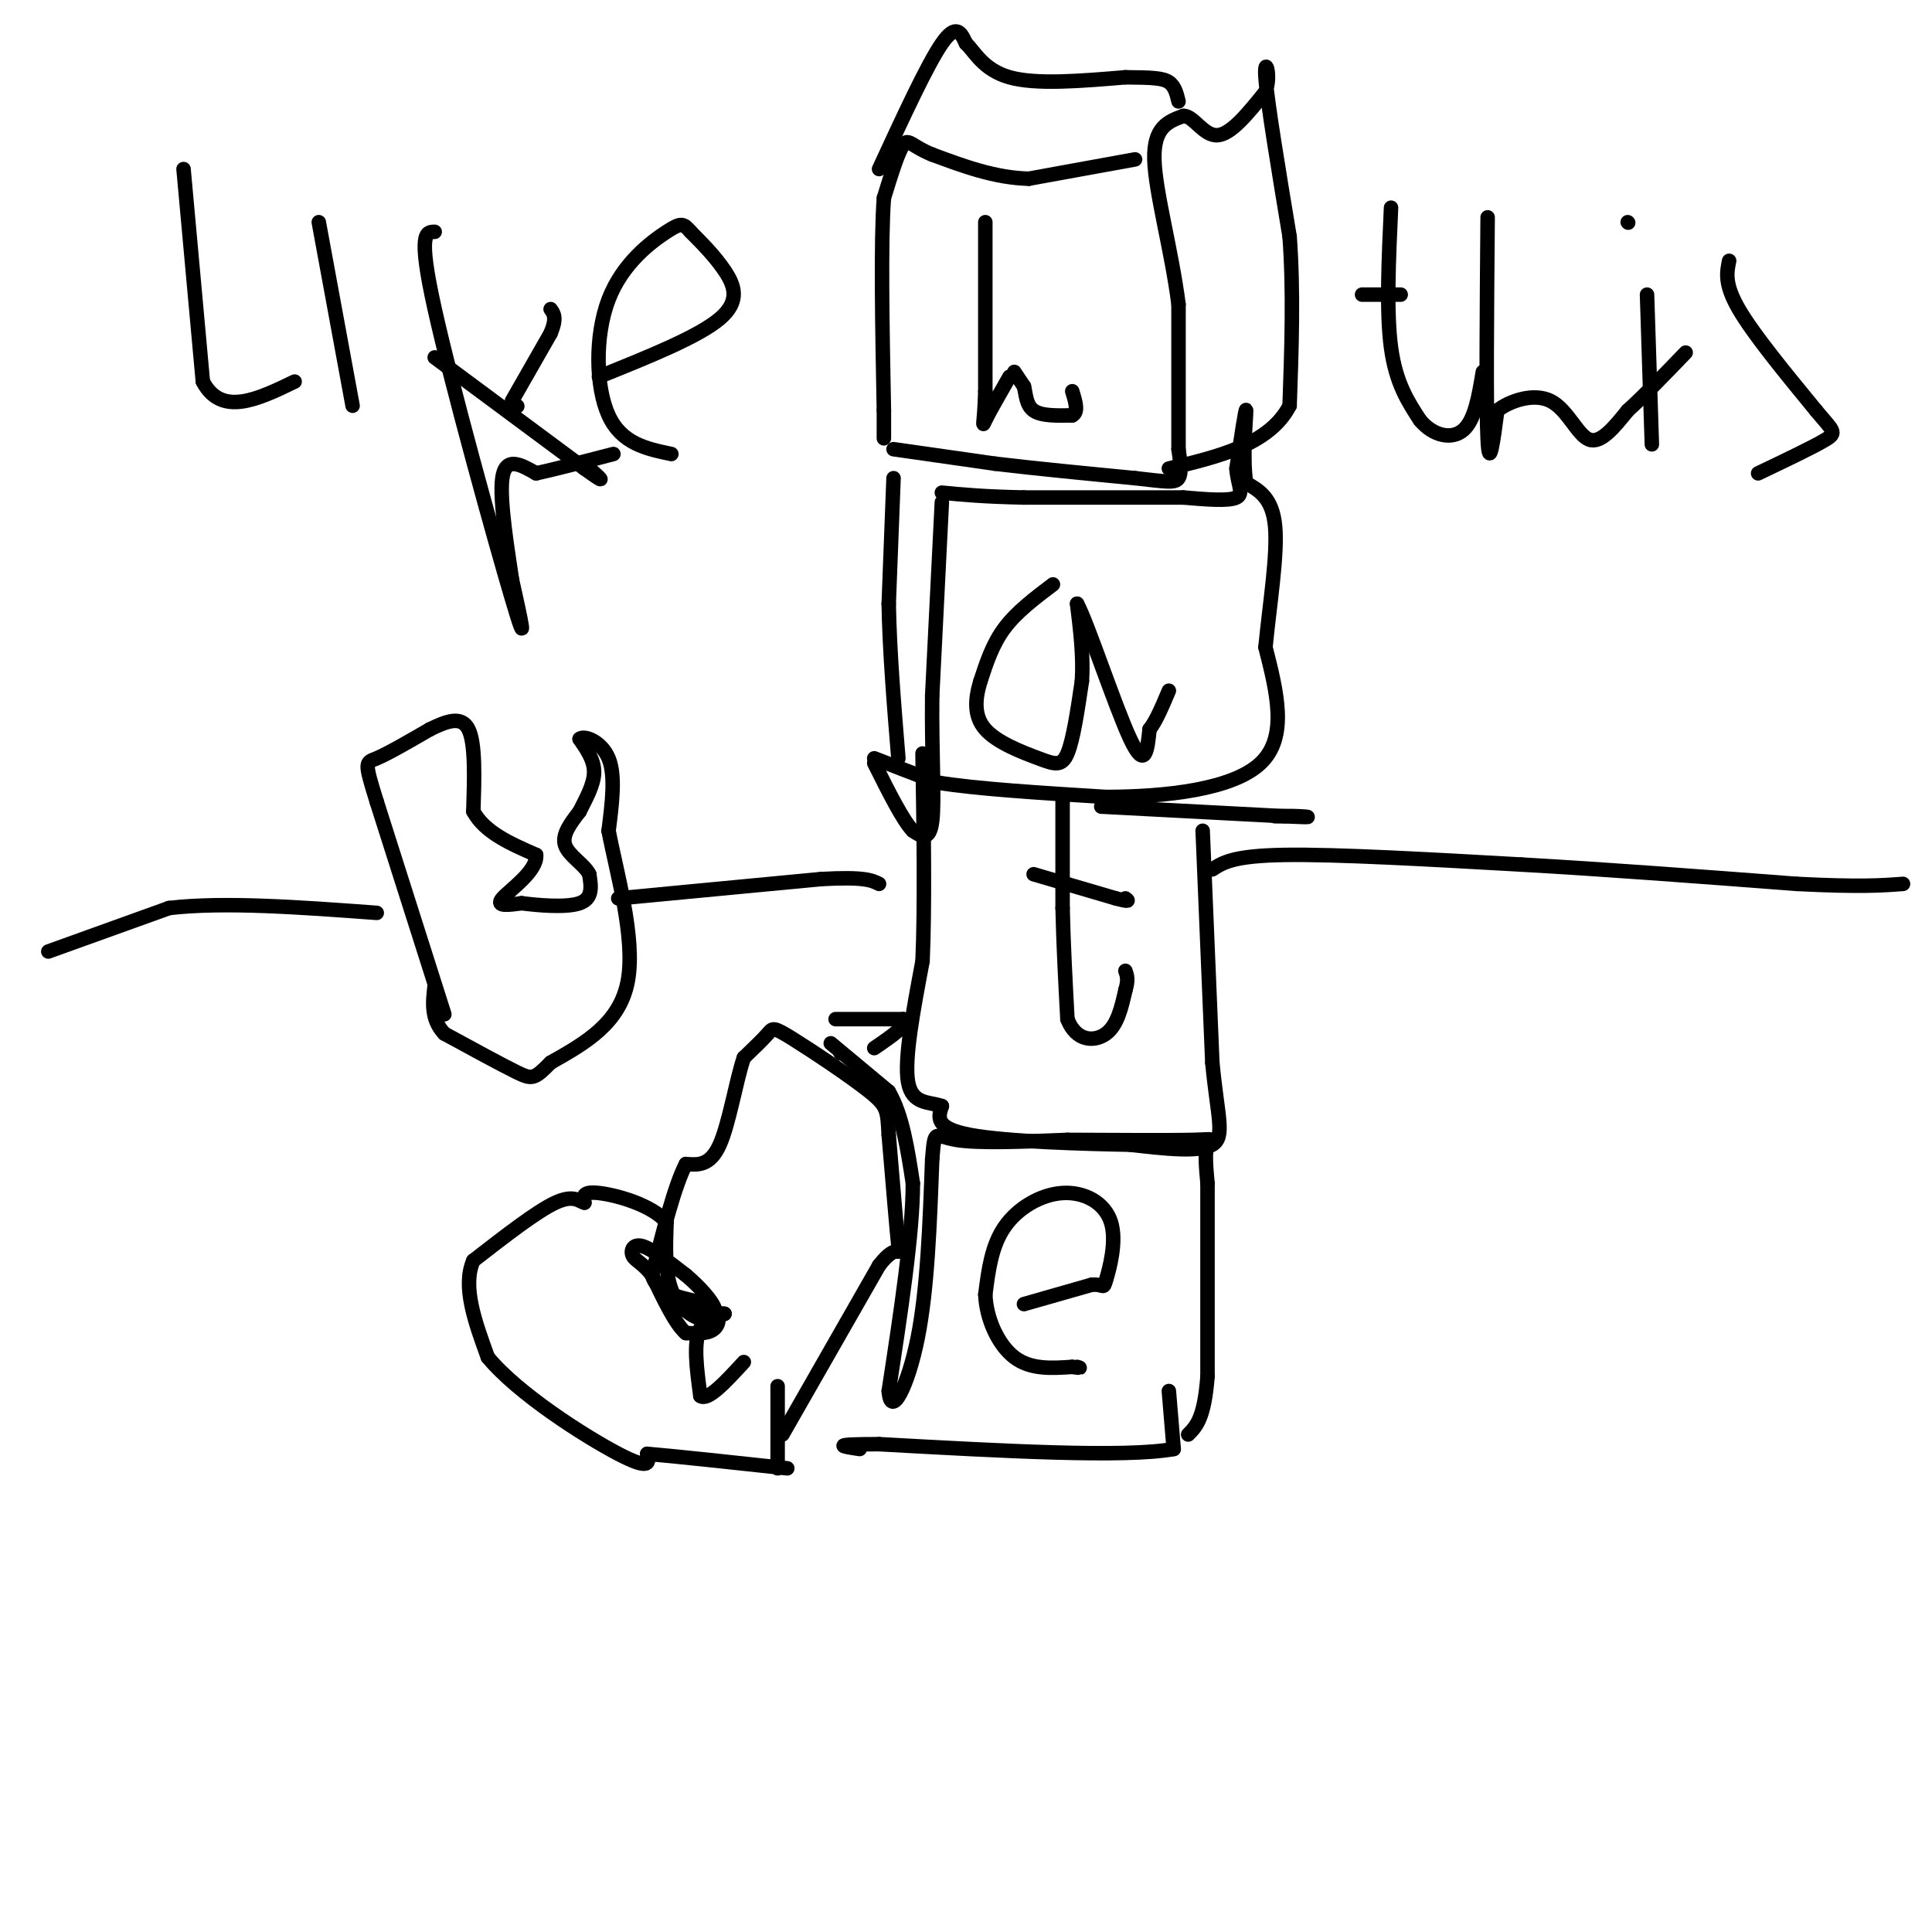 <svg viewBox='0 0 400 400' version='1.1' xmlns='http://www.w3.org/2000/svg' xmlns:xlink='http://www.w3.org/1999/xlink'><g fill='none' stroke='#000000' stroke-width='3' stroke-linecap='round' stroke-linejoin='round'><path d='M185,93c0.000,0.000 21.000,3.000 21,3'/><path d='M206,96c8.333,1.000 18.667,2.000 29,3'/><path d='M235,99c6.511,0.733 8.289,1.067 9,0c0.711,-1.067 0.356,-3.533 0,-6'/><path d='M244,93c0.000,-6.000 0.000,-18.000 0,-30'/><path d='M244,63c-1.378,-10.933 -4.822,-23.267 -5,-30c-0.178,-6.733 2.911,-7.867 6,-9'/><path d='M245,24c2.044,-0.111 4.156,4.111 7,4c2.844,-0.111 6.422,-4.556 10,-9'/><path d='M262,19c1.333,-3.533 -0.333,-7.867 0,-3c0.333,4.867 2.667,18.933 5,33'/><path d='M267,49c0.833,11.333 0.417,23.167 0,35'/><path d='M267,84c-4.167,8.000 -14.583,10.500 -25,13'/><path d='M235,33c0.000,0.000 -22.000,4.000 -22,4'/><path d='M213,37c-7.000,-0.167 -13.500,-2.583 -20,-5'/><path d='M193,32c-4.267,-1.711 -4.933,-3.489 -6,-2c-1.067,1.489 -2.533,6.244 -4,11'/><path d='M183,41c-0.667,9.167 -0.333,26.583 0,44'/><path d='M183,85c0.000,8.000 0.000,6.000 0,4'/><path d='M182,35c5.000,-10.833 10.000,-21.667 13,-26c3.000,-4.333 4.000,-2.167 5,0'/><path d='M200,9c1.711,1.556 3.489,5.444 9,7c5.511,1.556 14.756,0.778 24,0'/><path d='M233,16c5.644,0.044 7.756,0.156 9,1c1.244,0.844 1.622,2.422 2,4'/><path d='M185,99c0.000,0.000 -1.000,26.000 -1,26'/><path d='M184,125c0.167,9.667 1.083,20.833 2,32'/><path d='M195,104c0.000,0.000 -2.000,40.000 -2,40'/><path d='M193,144c-0.133,11.911 0.533,21.689 0,26c-0.533,4.311 -2.267,3.156 -4,2'/><path d='M189,172c-2.000,-2.000 -5.000,-8.000 -8,-14'/><path d='M181,157c0.000,0.000 13.000,5.000 13,5'/><path d='M194,162c8.000,1.333 21.500,2.167 35,3'/><path d='M229,165c12.511,-0.022 26.289,-1.578 32,-7c5.711,-5.422 3.356,-14.711 1,-24'/><path d='M262,134c0.867,-8.889 2.533,-19.111 2,-25c-0.533,-5.889 -3.267,-7.444 -6,-9'/><path d='M258,100c-0.844,-5.267 0.044,-13.933 0,-15c-0.044,-1.067 -1.022,5.467 -2,12'/><path d='M256,97c0.178,3.200 1.622,5.200 0,6c-1.622,0.800 -6.311,0.400 -11,0'/><path d='M245,103c-7.333,0.000 -20.167,0.000 -33,0'/><path d='M212,103c-8.333,-0.167 -12.667,-0.583 -17,-1'/><path d='M204,46c0.000,0.000 0.000,35.000 0,35'/><path d='M204,81c-0.222,7.178 -0.778,7.622 0,6c0.778,-1.622 2.889,-5.311 5,-9'/><path d='M210,77c0.000,0.000 2.000,3.000 2,3'/><path d='M212,80c0.400,1.533 0.400,3.867 2,5c1.600,1.133 4.800,1.067 8,1'/><path d='M222,86c1.333,-0.667 0.667,-2.833 0,-5'/><path d='M218,121c-3.750,2.833 -7.500,5.667 -10,9c-2.500,3.333 -3.750,7.167 -5,11'/><path d='M203,141c-1.128,3.635 -1.447,7.222 1,10c2.447,2.778 7.659,4.748 11,6c3.341,1.252 4.812,1.786 6,-1c1.188,-2.786 2.094,-8.893 3,-15'/><path d='M224,141c0.333,-5.167 -0.333,-10.583 -1,-16'/><path d='M223,125c2.111,3.822 7.889,21.378 11,28c3.111,6.622 3.556,2.311 4,-2'/><path d='M238,151c1.333,-1.667 2.667,-4.833 4,-8'/><path d='M220,166c0.000,0.000 0.000,22.000 0,22'/><path d='M220,188c0.167,7.500 0.583,15.250 1,23'/><path d='M221,211c1.756,4.644 5.644,4.756 8,3c2.356,-1.756 3.178,-5.378 4,-9'/><path d='M233,205c0.667,-2.167 0.333,-3.083 0,-4'/><path d='M214,181c0.000,0.000 17.000,5.000 17,5'/><path d='M231,186c3.167,0.833 2.583,0.417 2,0'/><path d='M212,270c0.000,0.000 14.000,-4.000 14,-4'/><path d='M226,266c2.670,-0.232 2.345,1.186 3,-1c0.655,-2.186 2.289,-7.978 1,-12c-1.289,-4.022 -5.501,-6.275 -10,-6c-4.499,0.275 -9.285,3.079 -12,7c-2.715,3.921 -3.357,8.961 -4,14'/><path d='M204,268c0.178,4.978 2.622,10.422 6,13c3.378,2.578 7.689,2.289 12,2'/><path d='M222,283c2.167,0.333 1.583,0.167 1,0'/><path d='M228,167c0.000,0.000 38.000,2.000 38,2'/><path d='M266,169c6.800,0.311 4.800,0.089 3,0c-1.800,-0.089 -3.400,-0.044 -5,0'/><path d='M249,172c0.000,0.000 2.000,48.000 2,48'/><path d='M251,220c1.067,11.244 2.733,15.356 0,17c-2.733,1.644 -9.867,0.822 -17,0'/><path d='M234,237c-9.711,-0.178 -25.489,-0.622 -33,-2c-7.511,-1.378 -6.756,-3.689 -6,-6'/><path d='M195,229c-2.622,-0.933 -6.178,-0.267 -7,-5c-0.822,-4.733 1.089,-14.867 3,-25'/><path d='M191,199c0.500,-11.333 0.250,-27.167 0,-43'/><path d='M173,211c0.000,0.000 14.000,0.000 14,0'/><path d='M187,211c1.333,1.000 -2.333,3.500 -6,6'/><path d='M174,218c0.000,0.000 0.100,0.100 0.1,0.1'/><path d='M172,216c0.000,0.000 12.000,10.000 12,10'/><path d='M184,226c2.833,4.833 3.917,11.917 5,19'/><path d='M189,245c0.000,10.333 -2.500,26.667 -5,43'/><path d='M184,288c0.422,5.889 3.978,-0.889 6,-11c2.022,-10.111 2.511,-23.556 3,-37'/><path d='M193,240c0.556,-6.644 0.444,-4.756 5,-4c4.556,0.756 13.778,0.378 23,0'/><path d='M221,236c9.262,0.036 20.917,0.125 26,0c5.083,-0.125 3.595,-0.464 3,1c-0.595,1.464 -0.298,4.732 0,8'/><path d='M250,245c0.000,8.000 0.000,24.000 0,40'/><path d='M250,285c-0.667,8.667 -2.333,10.333 -4,12'/><path d='M162,297c0.000,0.000 20.000,-35.000 20,-35'/><path d='M182,262c4.089,-5.311 4.311,-1.089 4,-4c-0.311,-2.911 -1.156,-12.956 -2,-23'/><path d='M184,235c-0.309,-4.962 -0.083,-5.866 -4,-9c-3.917,-3.134 -11.978,-8.498 -16,-11c-4.022,-2.502 -4.006,-2.144 -5,-1c-0.994,1.144 -2.997,3.072 -5,5'/><path d='M154,219c-1.578,4.600 -3.022,13.600 -5,18c-1.978,4.400 -4.489,4.200 -7,4'/><path d='M142,241c-2.333,4.500 -4.667,13.750 -7,23'/><path d='M135,264c1.214,4.631 7.750,4.708 11,6c3.250,1.292 3.214,3.798 2,5c-1.214,1.202 -3.607,1.101 -6,1'/><path d='M142,276c-2.167,-1.833 -4.583,-6.917 -7,-12'/><path d='M135,264c-2.000,-2.571 -3.500,-3.000 -4,-4c-0.500,-1.000 0.000,-2.571 2,-2c2.000,0.571 5.500,3.286 9,6'/><path d='M142,264c2.867,2.400 5.533,5.400 6,7c0.467,1.600 -1.267,1.800 -3,2'/><path d='M145,273c-1.756,-0.400 -4.644,-2.400 -6,-6c-1.356,-3.600 -1.178,-8.800 -1,-14'/><path d='M138,253c-3.133,-3.600 -10.467,-5.600 -14,-6c-3.533,-0.400 -3.267,0.800 -3,2'/><path d='M121,249c-1.044,-0.222 -2.156,-1.778 -6,0c-3.844,1.778 -10.422,6.889 -17,12'/><path d='M98,261c-2.333,5.333 0.333,12.667 3,20'/><path d='M101,281c6.200,7.556 20.200,16.444 27,20c6.800,3.556 6.400,1.778 6,0'/><path d='M134,301c5.833,0.500 17.417,1.750 29,3'/><path d='M161,287c0.000,0.000 0.000,17.000 0,17'/><path d='M141,271c0.000,0.000 9.000,1.000 9,1'/><path d='M150,272c0.289,0.200 -3.489,0.200 -5,3c-1.511,2.800 -0.756,8.400 0,14'/><path d='M145,289c1.500,1.167 5.250,-2.917 9,-7'/><path d='M92,210c0.000,0.000 -14.000,-44.000 -14,-44'/><path d='M78,166c-2.667,-8.578 -2.333,-8.022 0,-9c2.333,-0.978 6.667,-3.489 11,-6'/><path d='M89,151c3.444,-1.689 6.556,-2.911 8,0c1.444,2.911 1.222,9.956 1,17'/><path d='M98,168c2.333,4.333 7.667,6.667 13,9'/><path d='M111,177c0.289,3.356 -5.489,7.244 -7,9c-1.511,1.756 1.244,1.378 4,1'/><path d='M108,187c3.200,0.422 9.200,0.978 12,0c2.800,-0.978 2.400,-3.489 2,-6'/><path d='M122,181c-0.933,-1.956 -4.267,-3.844 -5,-6c-0.733,-2.156 1.133,-4.578 3,-7'/><path d='M120,168c1.267,-2.556 2.933,-5.444 3,-8c0.067,-2.556 -1.467,-4.778 -3,-7'/><path d='M120,153c0.867,-0.867 4.533,0.467 6,4c1.467,3.533 0.733,9.267 0,15'/><path d='M126,172c1.600,8.467 5.600,22.133 4,31c-1.600,8.867 -8.800,12.933 -16,17'/><path d='M114,220c-3.378,3.444 -3.822,3.556 -7,2c-3.178,-1.556 -9.089,-4.778 -15,-8'/><path d='M92,214c-2.833,-3.000 -2.417,-6.500 -2,-10'/><path d='M242,288c0.000,0.000 1.000,12.000 1,12'/><path d='M243,300c-10.000,1.833 -35.500,0.417 -61,-1'/><path d='M182,299c-10.833,0.000 -7.417,0.500 -4,1'/><path d='M10,197c0.000,0.000 25.000,-9.000 25,-9'/><path d='M35,188c11.333,-1.333 27.167,-0.167 43,1'/><path d='M128,186c0.000,0.000 42.000,-4.000 42,-4'/><path d='M170,182c9.000,-0.500 10.500,0.250 12,1'/><path d='M251,180c2.167,-1.417 4.333,-2.833 15,-3c10.667,-0.167 29.833,0.917 49,2'/><path d='M315,179c17.667,1.000 37.333,2.500 57,4'/><path d='M372,183c13.167,0.667 17.583,0.333 22,0'/><path d='M38,35c0.000,0.000 4.000,44.000 4,44'/><path d='M42,79c3.833,7.333 11.417,3.667 19,0'/><path d='M66,46c0.000,0.000 7.000,38.000 7,38'/><path d='M90,48c-1.778,0.000 -3.556,0.000 0,16c3.556,16.000 12.444,48.000 16,60c3.556,12.000 1.778,4.000 0,-4'/><path d='M106,120c-0.756,-5.244 -2.644,-16.356 -2,-21c0.644,-4.644 3.822,-2.822 7,-1'/><path d='M111,98c3.833,-0.833 9.917,-2.417 16,-4'/><path d='M90,74c0.000,0.000 31.000,23.000 31,23'/><path d='M121,97c5.333,3.833 3.167,1.917 1,0'/><path d='M107,84c0.000,0.000 0.100,0.100 0.1,0.1'/><path d='M106,83c0.000,0.000 8.000,-14.000 8,-14'/><path d='M114,69c1.333,-3.167 0.667,-4.083 0,-5'/><path d='M124,78c10.289,-4.133 20.578,-8.267 25,-12c4.422,-3.733 2.978,-7.067 1,-10c-1.978,-2.933 -4.489,-5.467 -7,-8'/><path d='M143,48c-1.530,-1.729 -1.853,-2.051 -5,0c-3.147,2.051 -9.116,6.475 -12,14c-2.884,7.525 -2.681,18.150 0,24c2.681,5.850 7.841,6.925 13,8'/><path d='M288,43c-0.500,10.833 -1.000,21.667 0,29c1.000,7.333 3.500,11.167 6,15'/><path d='M294,87c2.756,3.311 6.644,4.089 9,2c2.356,-2.089 3.178,-7.044 4,-12'/><path d='M282,61c0.000,0.000 8.000,0.000 8,0'/><path d='M308,45c-0.167,19.667 -0.333,39.333 0,46c0.333,6.667 1.167,0.333 2,-6'/><path d='M310,85c2.417,-1.929 7.458,-3.750 11,-2c3.542,1.750 5.583,7.071 8,8c2.417,0.929 5.208,-2.536 8,-6'/><path d='M337,85c3.333,-3.000 7.667,-7.500 12,-12'/><path d='M341,61c0.000,0.000 1.000,31.000 1,31'/><path d='M337,46c0.000,0.000 0.100,0.100 0.1,0.1'/><path d='M358,54c-0.500,2.417 -1.000,4.833 2,10c3.000,5.167 9.500,13.083 16,21'/><path d='M376,85c3.556,4.289 4.444,4.511 2,6c-2.444,1.489 -8.222,4.244 -14,7'/></g>
</svg>